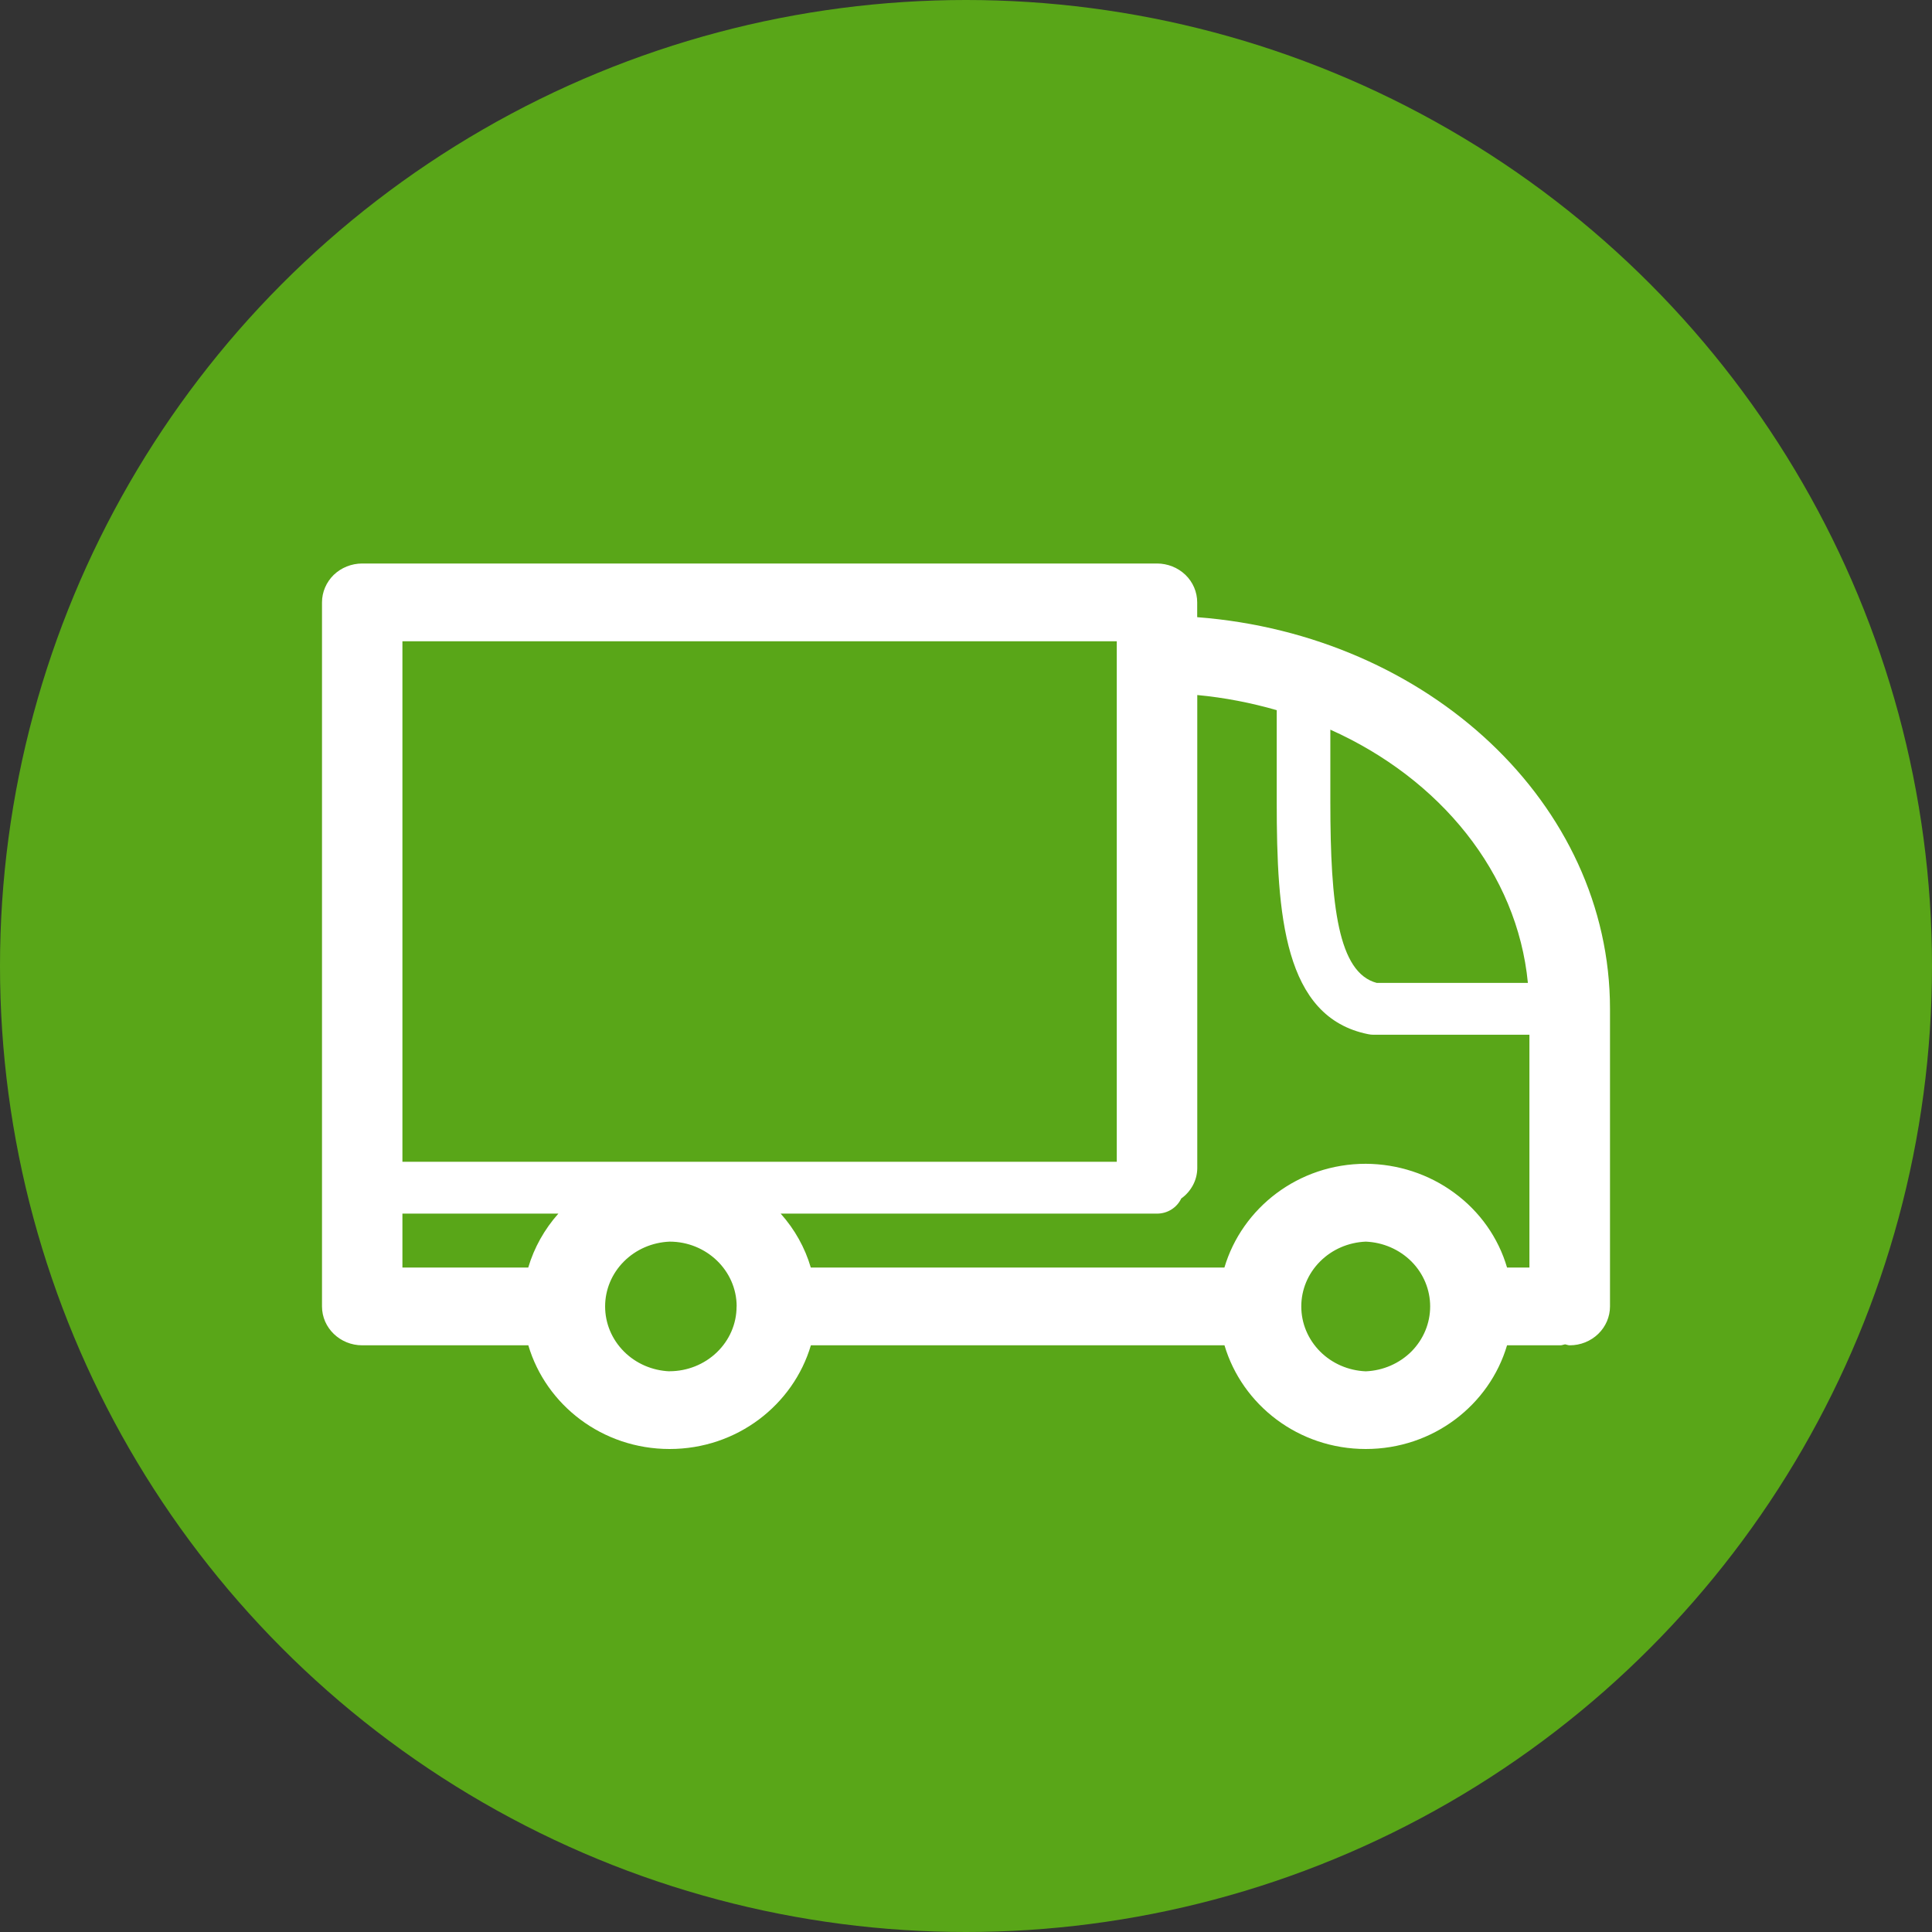<svg width="24" height="24" viewBox="0 0 24 24" fill="none" xmlns="http://www.w3.org/2000/svg">
<rect x="0" y="0" width="24" height="24" fill="#333333" stroke="none"/>
<circle cx="12" cy="12" r="12" fill="#59A618"/>
<path d="M14.872 7.666V7.483C14.872 7.355 14.82 7.232 14.726 7.141C14.632 7.051 14.505 7 14.373 7H4.5C4.367 7 4.24 7.051 4.146 7.141C4.053 7.232 4 7.355 4 7.483V16.229C4 16.495 4.224 16.712 4.5 16.712H6.563C6.782 17.453 7.482 18 8.318 18C9.154 18 9.854 17.453 10.073 16.712H15.211C15.431 17.453 16.13 18 16.966 18C17.803 18 18.502 17.453 18.721 16.712H19.384C19.405 16.712 19.422 16.703 19.442 16.7C19.462 16.703 19.479 16.712 19.5 16.712C19.633 16.712 19.76 16.661 19.854 16.57C19.947 16.48 20 16.357 20 16.229V12.532C20 9.984 17.742 7.888 14.874 7.667L14.872 7.666ZM18.98 12.21H17.102C16.624 12.083 16.526 11.254 16.526 9.963V9.064C17.889 9.674 18.848 10.843 18.98 12.21ZM15.86 8.822V9.963C15.86 11.363 15.946 12.637 16.996 12.847C17.018 12.852 17.041 12.854 17.064 12.854H18.999V15.746H18.721C18.613 15.376 18.383 15.05 18.066 14.818C17.75 14.585 17.363 14.459 16.966 14.457C16.129 14.457 15.43 15.005 15.21 15.746H10.072C10 15.499 9.872 15.271 9.698 15.076H14.373C14.507 15.076 14.621 14.999 14.674 14.888C14.735 14.845 14.784 14.788 14.819 14.723C14.854 14.658 14.872 14.586 14.873 14.513V8.634C15.214 8.666 15.544 8.731 15.86 8.822ZM13.873 14.432H4.999V7.966H13.873V14.432ZM4.999 15.076H6.936C6.763 15.271 6.635 15.499 6.562 15.746H4.999V15.076ZM8.318 17.035C8.102 17.026 7.899 16.938 7.75 16.788C7.6 16.637 7.517 16.438 7.517 16.229C7.517 16.021 7.6 15.821 7.75 15.671C7.899 15.521 8.102 15.433 8.318 15.424C8.776 15.424 9.15 15.784 9.151 16.227L9.15 16.229V16.231C9.15 16.444 9.062 16.648 8.905 16.799C8.749 16.949 8.538 17.034 8.317 17.034L8.318 17.035ZM16.966 17.035C16.75 17.026 16.547 16.938 16.398 16.788C16.248 16.637 16.165 16.438 16.165 16.229C16.165 16.021 16.248 15.821 16.398 15.671C16.547 15.521 16.75 15.433 16.966 15.424C17.181 15.433 17.384 15.521 17.534 15.671C17.683 15.821 17.766 16.021 17.766 16.229C17.766 16.438 17.683 16.637 17.534 16.788C17.384 16.938 17.181 17.026 16.966 17.035Z" fill="white"/>
</svg>
